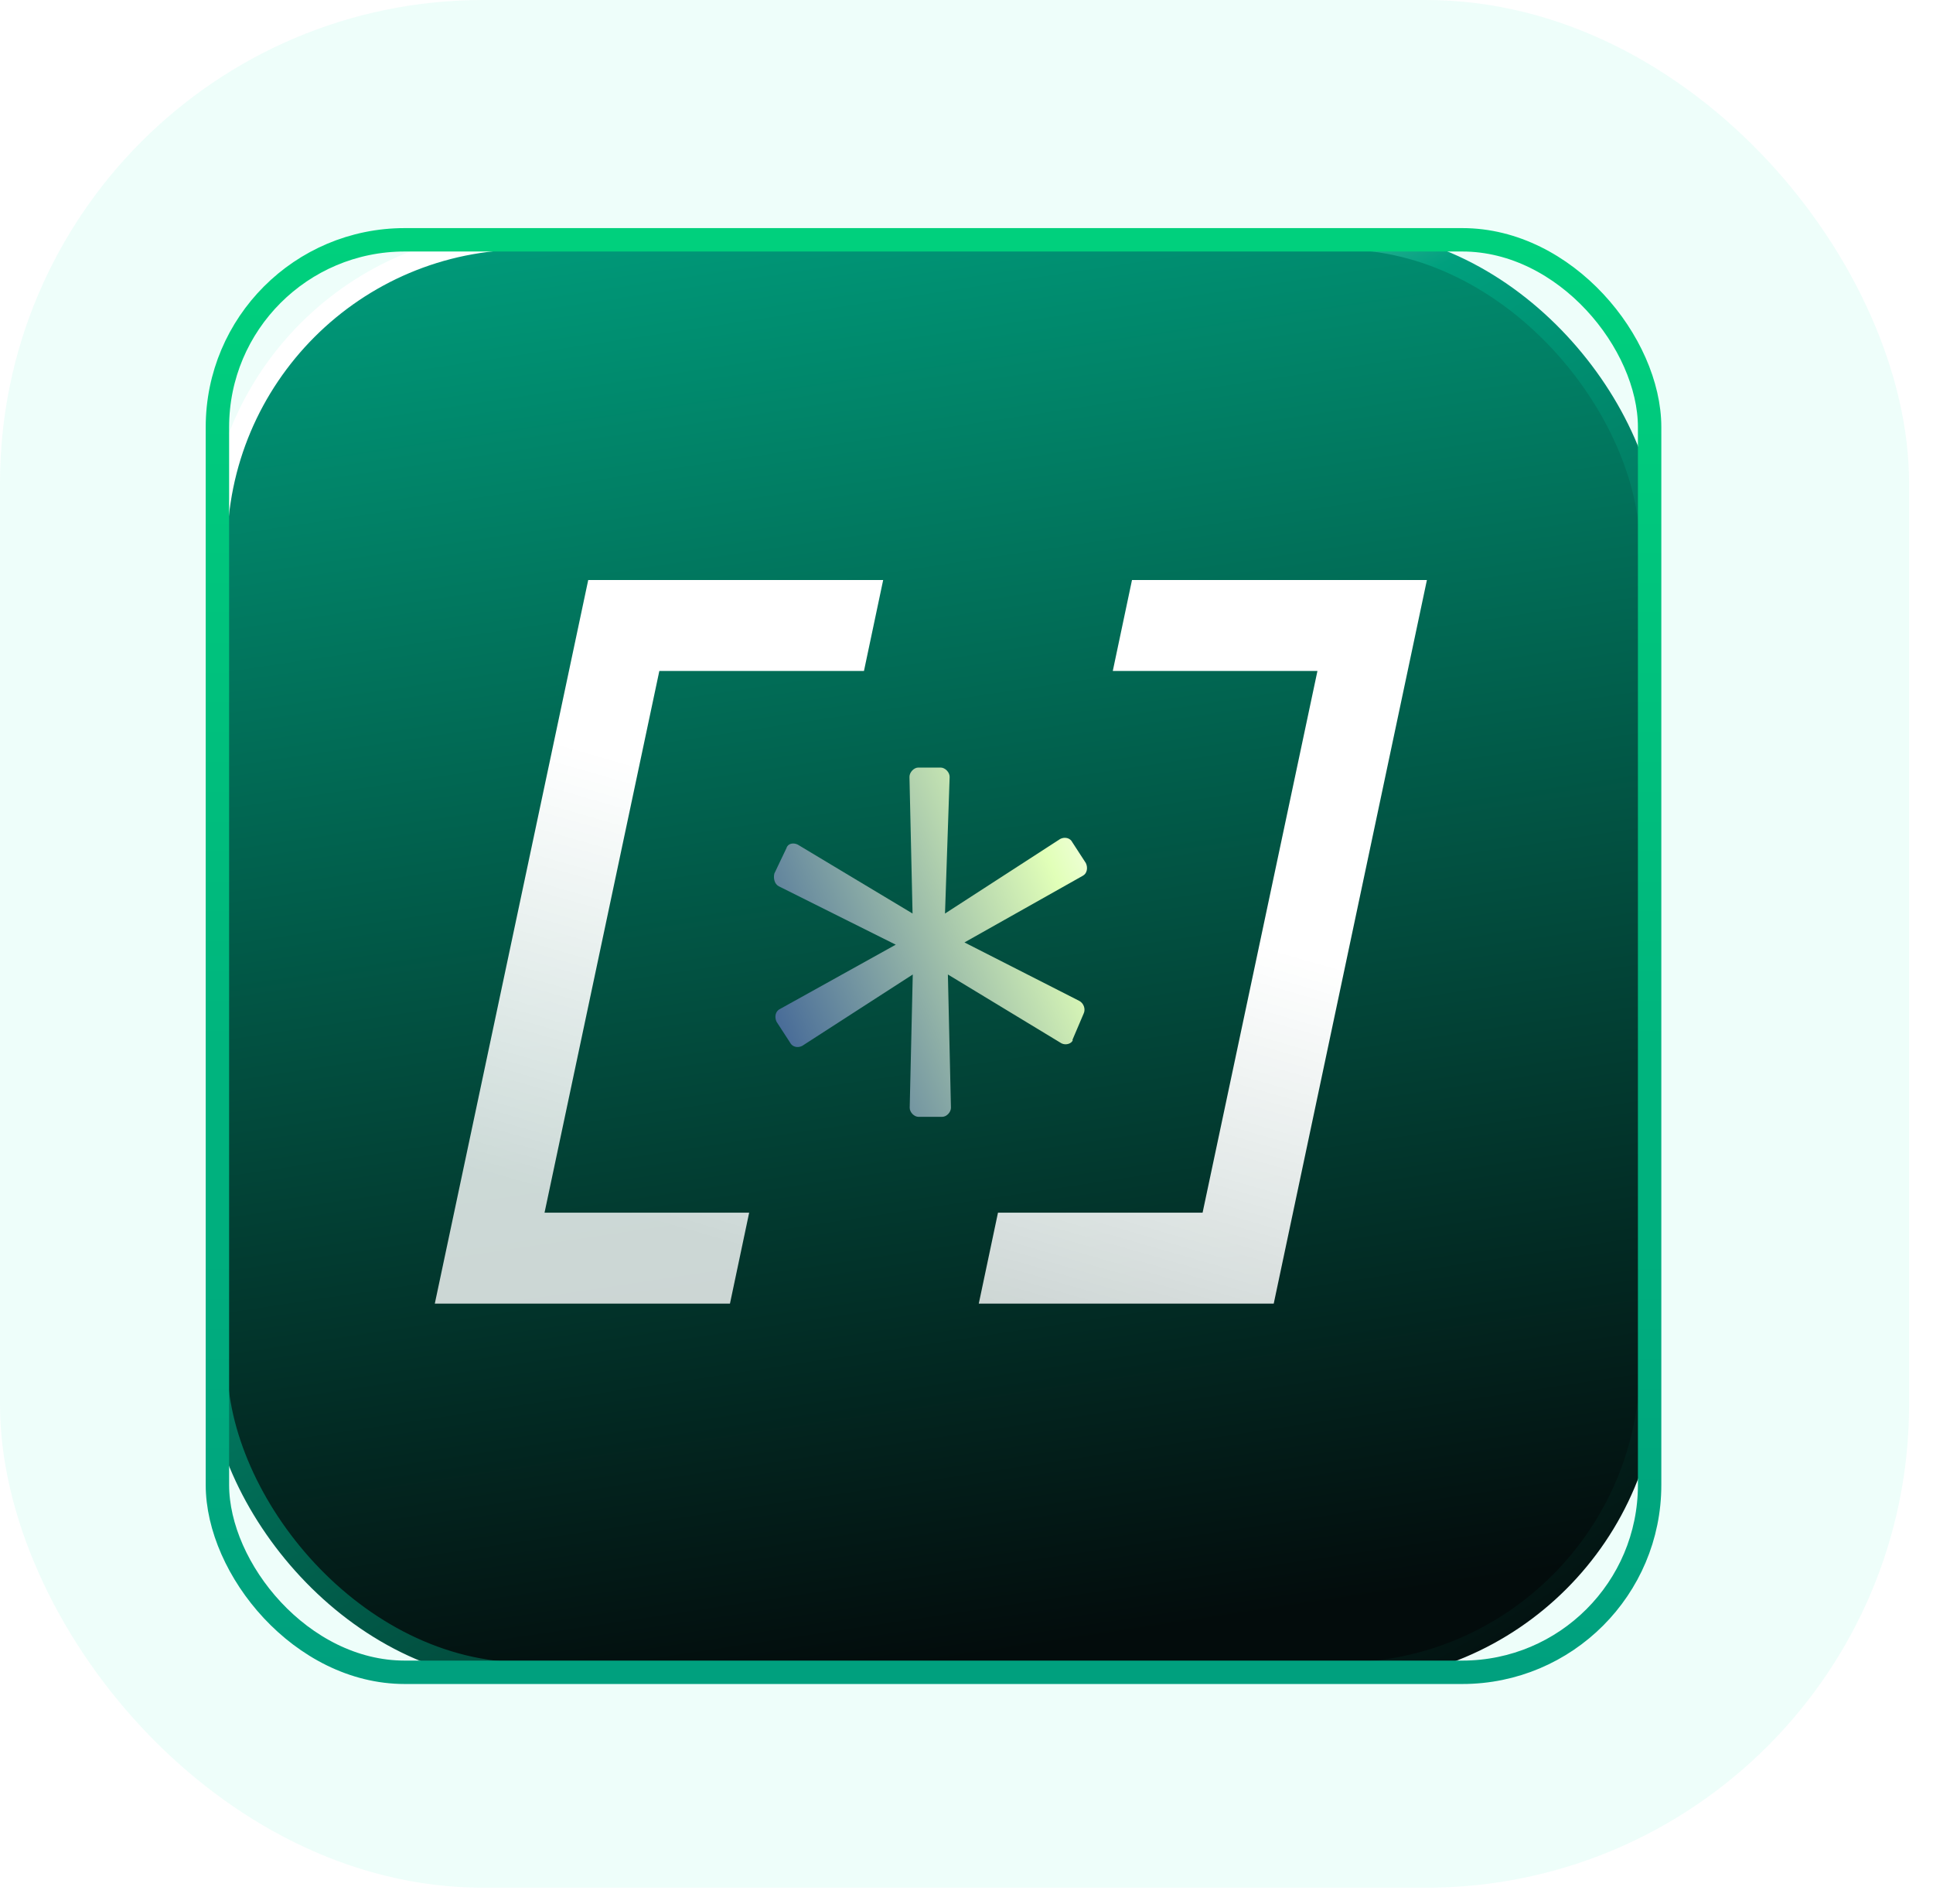 <svg width="65" height="64" viewBox="0 0 65 64" fill="none" xmlns="http://www.w3.org/2000/svg">
<rect width="64.196" height="63.465" rx="16.246" fill="#00E4B4" fill-opacity="0.07"/>
<rect x="7.311" y="8.062" width="48.16" height="48.16" rx="10.357" fill="url(#paint0_linear_5231_24906)" stroke="url(#paint1_linear_5231_24906)" stroke-width="0.659"/>
<g filter="url(#filter0_f_5231_24906)">
<rect x="7.311" y="8.062" width="48.16" height="48.16" rx="6.299" stroke="url(#paint2_linear_5231_24906)" stroke-width="0.787"/>
</g>
<path d="M14.629 43.827H24.546L25.192 40.769H18.311L22.171 22.558H29.052L29.698 19.5H19.78L14.621 43.827H14.629ZM38.065 19.5L37.419 22.558H44.301L40.439 40.769H33.559L32.913 43.827H42.831L47.982 19.5H38.065Z" fill="url(#paint3_linear_5231_24906)"/>
<path d="M36.076 34.964C36.046 35.078 35.852 35.155 35.696 35.078L31.874 32.762L31.977 37.242C31.977 37.395 31.829 37.548 31.681 37.548H30.887C30.738 37.548 30.59 37.395 30.59 37.242L30.693 32.762L26.974 35.163C26.826 35.239 26.64 35.201 26.565 35.048L26.113 34.352C26.039 34.199 26.068 34 26.225 33.924L30.121 31.76L26.187 29.796C26.039 29.719 26.001 29.52 26.039 29.367L26.447 28.511C26.491 28.358 26.677 28.32 26.826 28.396L30.686 30.713L30.582 26.118C30.582 25.965 30.731 25.805 30.879 25.805H31.629C31.777 25.805 31.933 25.958 31.933 26.118L31.777 30.713L35.652 28.205C35.801 28.129 35.987 28.167 36.061 28.32L36.513 29.016C36.587 29.169 36.558 29.367 36.409 29.444L32.431 31.684L36.291 33.649C36.439 33.725 36.513 33.924 36.439 34.077L36.061 34.964H36.076Z" fill="url(#paint4_linear_5231_24906)"/>
<defs>
<filter id="filter0_f_5231_24906" x="3.138" y="3.893" width="56.505" height="56.504" filterUnits="userSpaceOnUse" color-interpolation-filters="sRGB">
<feFlood flood-opacity="0" result="BackgroundImageFix"/>
<feBlend mode="normal" in="SourceGraphic" in2="BackgroundImageFix" result="shape"/>
<feGaussianBlur stdDeviation="1.89" result="effect1_foregroundBlur_5231_24906"/>
</filter>
<linearGradient id="paint0_linear_5231_24906" x1="22.119" y1="5.051" x2="29.787" y2="56.174" gradientUnits="userSpaceOnUse">
<stop stop-color="#00A07E"/>
<stop offset="1" stop-color="#030C0C"/>
</linearGradient>
<linearGradient id="paint1_linear_5231_24906" x1="22.361" y1="8.815" x2="50.858" y2="57.139" gradientUnits="userSpaceOnUse">
<stop stop-color="white"/>
<stop offset="0.238" stop-color="#00A07E"/>
<stop offset="1" stop-color="#030C0C"/>
</linearGradient>
<linearGradient id="paint2_linear_5231_24906" x1="31.391" y1="8.062" x2="31.391" y2="56.222" gradientUnits="userSpaceOnUse">
<stop stop-color="#00D07D"/>
<stop offset="1" stop-color="#00A07E"/>
</linearGradient>
<linearGradient id="paint3_linear_5231_24906" x1="34.342" y1="29.383" x2="30.267" y2="43.529" gradientUnits="userSpaceOnUse">
<stop stop-color="white"/>
<stop offset="1" stop-color="white" stop-opacity="0.8"/>
</linearGradient>
<linearGradient id="paint4_linear_5231_24906" x1="22.808" y1="39.151" x2="39.483" y2="32.152" gradientUnits="userSpaceOnUse">
<stop stop-color="#012789"/>
<stop offset="0.854" stop-color="#E1FFB8"/>
<stop offset="1" stop-color="#FBFFF5"/>
</linearGradient>
</defs>
</svg>
